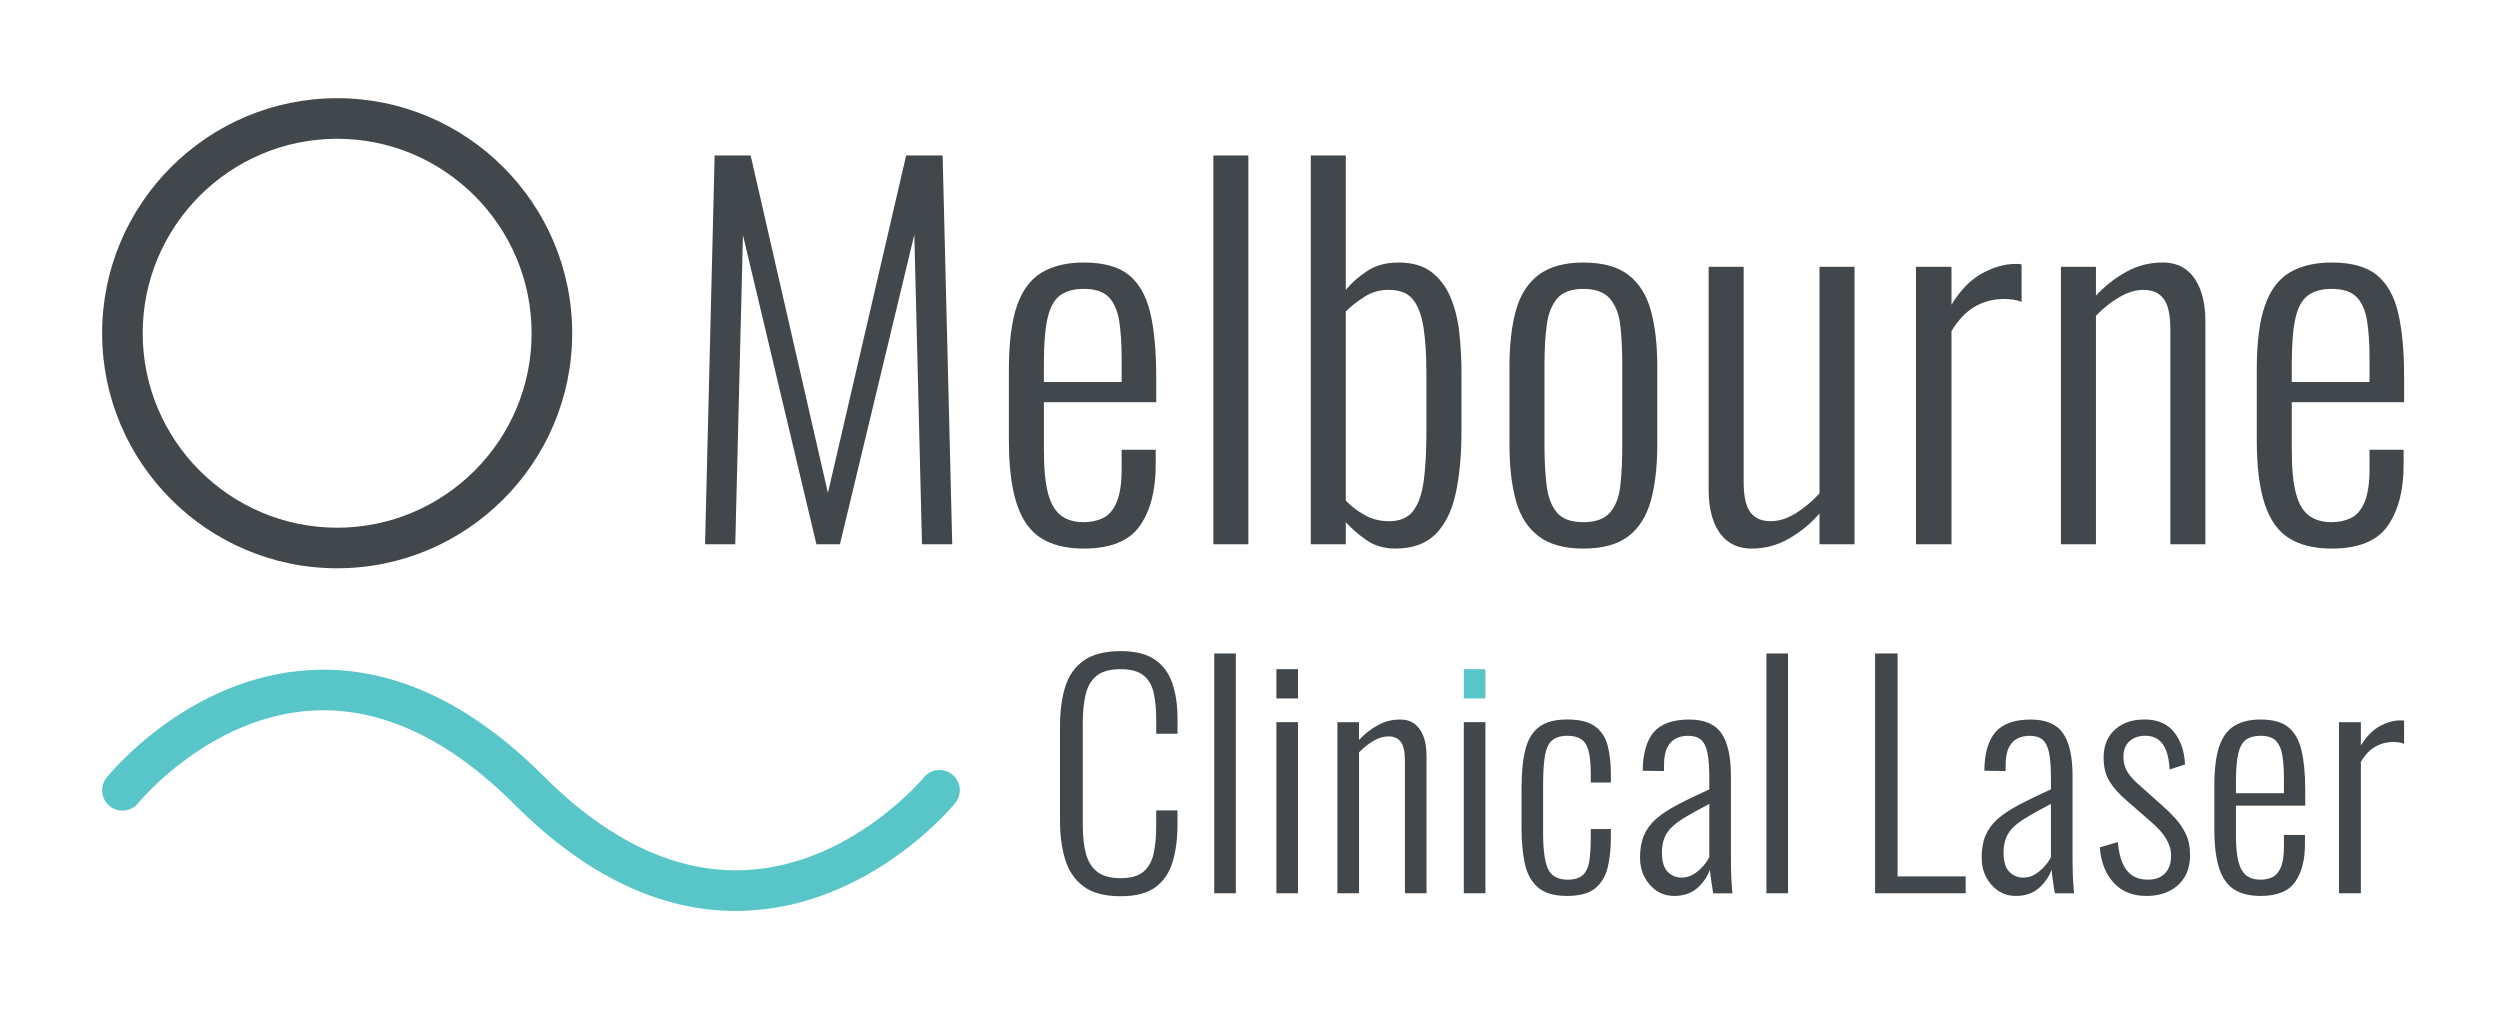 <svg xmlns="http://www.w3.org/2000/svg" xmlns:xlink="http://www.w3.org/1999/xlink" id="Layer_1" x="0px" y="0px" viewBox="0 0 1179.05 478.67" style="enable-background:new 0 0 1179.05 478.67;" xml:space="preserve"><style type="text/css">	.st0{fill:#42474B;}	.st1{fill:#58C5C8;}</style><g>	<g>		<path class="st0" d="M884.33,421.29V308.19h10.61v105.13h32.11v7.96H884.33z"></path>		<path class="st0" d="M950.79,422.54c-3.17,0-5.96-0.81-8.38-2.44c-2.42-1.63-4.33-3.79-5.72-6.49c-1.4-2.7-2.1-5.72-2.1-9.08   c0-4.1,0.6-7.59,1.82-10.47c1.21-2.89,3.09-5.47,5.65-7.75c2.56-2.28,5.91-4.51,10.05-6.7c4.14-2.19,9.19-4.63,15.15-7.33v-5.72   c0-4.93-0.3-8.82-0.91-11.66c-0.6-2.84-1.63-4.86-3.07-6.07c-1.44-1.21-3.47-1.81-6.07-1.81c-2.14,0-4.05,0.42-5.72,1.26   c-1.68,0.84-3.03,2.26-4.05,4.26c-1.03,2-1.54,4.77-1.54,8.31v2.79l-10.05-0.14c0.09-8.19,1.84-14.26,5.23-18.22   c3.4-3.95,8.96-5.93,16.69-5.93c7.17,0,12.24,2.17,15.22,6.49c2.98,4.33,4.47,11.05,4.47,20.18v39.23c0,1.4,0.02,3.19,0.07,5.38   c0.05,2.19,0.14,4.26,0.28,6.21c0.14,1.96,0.26,3.45,0.35,4.47h-9.07c-0.28-1.77-0.58-3.75-0.91-5.93   c-0.33-2.19-0.54-3.93-0.63-5.23c-1.12,3.26-3.1,6.14-5.93,8.66C958.76,421.29,955.16,422.54,950.79,422.54z M954.14,413.89   c2.04,0,3.88-0.49,5.51-1.47c1.63-0.98,3.12-2.21,4.47-3.7c1.35-1.49,2.4-2.98,3.14-4.47v-25.13c-4,2.14-7.42,4.03-10.26,5.65   c-2.84,1.63-5.14,3.23-6.91,4.82s-3.07,3.37-3.91,5.38c-0.84,2-1.26,4.35-1.26,7.05c0,4.28,0.91,7.33,2.72,9.15   C949.46,412.98,951.62,413.89,954.14,413.89z"></path>		<path class="st0" d="M789.67,422.54c-3.17,0-5.96-0.81-8.38-2.44c-2.42-1.63-4.33-3.79-5.72-6.49c-1.4-2.7-2.1-5.72-2.1-9.08   c0-4.1,0.6-7.59,1.82-10.47c1.21-2.89,3.09-5.47,5.65-7.75c2.56-2.28,5.91-4.51,10.05-6.7c4.14-2.19,9.19-4.63,15.15-7.33v-5.72   c0-4.93-0.3-8.82-0.91-11.66c-0.6-2.84-1.63-4.86-3.07-6.07c-1.44-1.21-3.47-1.81-6.07-1.81c-2.14,0-4.05,0.42-5.72,1.26   c-1.68,0.84-3.03,2.26-4.05,4.26c-1.03,2-1.54,4.77-1.54,8.31v2.79l-10.05-0.14c0.09-8.19,1.84-14.26,5.23-18.22   c3.4-3.95,8.96-5.93,16.69-5.93c7.17,0,12.24,2.17,15.22,6.49c2.98,4.33,4.47,11.05,4.47,20.18v39.23c0,1.4,0.02,3.19,0.07,5.38   c0.05,2.19,0.14,4.26,0.28,6.21c0.14,1.96,0.26,3.45,0.35,4.47h-9.07c-0.28-1.77-0.58-3.75-0.91-5.93   c-0.33-2.19-0.54-3.93-0.63-5.23c-1.12,3.26-3.1,6.14-5.93,8.66C797.65,421.29,794.04,422.54,789.67,422.54z M793.02,413.89   c2.04,0,3.88-0.49,5.51-1.47c1.63-0.98,3.12-2.21,4.47-3.7c1.35-1.49,2.4-2.98,3.14-4.47v-25.13c-4,2.14-7.42,4.03-10.26,5.65   c-2.84,1.63-5.14,3.23-6.91,4.82s-3.07,3.37-3.91,5.38c-0.84,2-1.26,4.35-1.26,7.05c0,4.28,0.91,7.33,2.72,9.15   C788.34,412.98,790.5,413.89,793.02,413.89z"></path>		<path class="st0" d="M1012.22,422.54c-6.42,0-11.54-2.07-15.36-6.21c-3.82-4.14-6-9.7-6.56-16.69l8.51-2.51   c0.56,6.14,2,10.63,4.33,13.47c2.32,2.84,5.59,4.26,9.77,4.26c3.54,0,6.26-1,8.17-3c1.9-2,2.86-4.82,2.86-8.45   c0-2.6-0.79-5.24-2.37-7.89c-1.58-2.65-4.1-5.42-7.54-8.31l-10.89-9.5c-3.63-3.07-6.38-6.14-8.24-9.21   c-1.86-3.07-2.79-6.75-2.79-11.03c0-3.91,0.81-7.19,2.44-9.84c1.63-2.65,3.86-4.7,6.7-6.14c2.84-1.44,6.21-2.17,10.12-2.17   c6.14,0,10.8,1.98,13.96,5.93c3.16,3.96,4.89,9.05,5.17,15.29l-7.26,2.37c-0.19-3.63-0.75-6.63-1.68-9.01   c-0.93-2.37-2.21-4.12-3.84-5.23c-1.63-1.12-3.61-1.68-5.93-1.68c-3.07,0-5.56,0.86-7.47,2.58c-1.91,1.72-2.86,4.12-2.86,7.19   c0,2.42,0.47,4.56,1.4,6.42c0.93,1.86,2.65,3.96,5.17,6.28l11.45,10.19c2.23,1.95,4.38,4.05,6.42,6.28   c2.05,2.23,3.72,4.73,5.02,7.47c1.3,2.75,1.96,5.98,1.96,9.7c0,4.19-0.86,7.7-2.58,10.54c-1.72,2.84-4.12,5.03-7.19,6.56   C1020.03,421.77,1016.4,422.54,1012.22,422.54z"></path>		<path class="st0" d="M1066.11,422.54c-5.03,0-9.15-1-12.36-3c-3.21-2-5.59-5.33-7.12-9.98c-1.53-4.65-2.3-10.84-2.3-18.57V370.6   c0-8,0.79-14.26,2.37-18.78c1.58-4.51,4-7.73,7.26-9.63c3.26-1.91,7.31-2.86,12.15-2.86c5.77,0,10.14,1.21,13.12,3.63   c2.98,2.42,5.05,6.07,6.21,10.96c1.16,4.89,1.75,11.15,1.75,18.78v7.26h-32.67v14.1c0,5.21,0.4,9.33,1.19,12.36   c0.79,3.02,2.05,5.19,3.77,6.49c1.72,1.3,3.93,1.96,6.63,1.96c2.05,0,3.91-0.4,5.59-1.19c1.68-0.79,3-2.32,3.98-4.61   c0.98-2.28,1.47-5.51,1.47-9.7v-5.59h9.91v4.47c0,7.35-1.53,13.24-4.61,17.66C1079.37,420.33,1073.92,422.54,1066.11,422.54z    M1054.52,374.09h22.62v-6.7c0-4.28-0.23-7.93-0.7-10.96c-0.47-3.02-1.47-5.35-3-6.98c-1.54-1.63-3.98-2.44-7.33-2.44   c-2.79,0-5.05,0.6-6.77,1.81c-1.72,1.21-2.96,3.37-3.7,6.49c-0.75,3.12-1.12,7.56-1.12,13.33V374.09z"></path>		<path class="st0" d="M1103.1,421.29v-80.7h10.33v11.03c2.6-4.28,5.59-7.33,8.93-9.15c3.35-1.81,6.56-2.72,9.63-2.72   c0.28,0,0.56,0,0.84,0c0.28,0,0.6,0.05,0.98,0.14v10.89c-0.65-0.28-1.44-0.49-2.37-0.63c-0.93-0.14-1.81-0.21-2.65-0.21   c-3.17,0-6.03,0.75-8.59,2.23c-2.56,1.49-4.82,3.86-6.77,7.12v61.99H1103.1z"></path>		<path class="st0" d="M528.54,422.68c-7.63,0-13.52-1.58-17.66-4.75c-4.14-3.16-7-7.42-8.59-12.78c-1.58-5.35-2.37-11.28-2.37-17.8   V342.4c0-6.98,0.81-13.12,2.44-18.43c1.63-5.3,4.54-9.45,8.73-12.42c4.19-2.98,10-4.47,17.45-4.47c6.79,0,12.12,1.3,15.99,3.91   c3.86,2.61,6.63,6.3,8.31,11.1c1.68,4.8,2.51,10.5,2.51,17.11v6.84H545.3v-6.56c0-4.93-0.4-9.17-1.19-12.71   c-0.79-3.54-2.4-6.28-4.82-8.24c-2.42-1.96-6-2.93-10.75-2.93c-5.03,0-8.82,1.05-11.38,3.14c-2.56,2.09-4.28,5.05-5.17,8.87   c-0.89,3.82-1.33,8.24-1.33,13.26v48.17c0,5.59,0.53,10.24,1.6,13.96c1.07,3.72,2.91,6.52,5.51,8.38   c2.6,1.86,6.19,2.79,10.75,2.79c4.75,0,8.33-1.02,10.75-3.07c2.42-2.05,4.02-4.91,4.82-8.59c0.79-3.68,1.19-7.98,1.19-12.91v-7.4   h10.05v6.7c0,6.61-0.77,12.47-2.3,17.59c-1.54,5.12-4.24,9.1-8.1,11.94C541.09,421.26,535.62,422.68,528.54,422.68z"></path>		<path class="st0" d="M572.66,421.29V308.19h10.19v113.09H572.66z"></path>		<path class="st0" d="M833.09,421.29V308.19h10.19v113.09H833.09z"></path>		<rect x="601.98" y="315.59" class="st0" width="10.19" height="13.82"></rect>		<rect x="601.98" y="340.58" class="st0" width="10.19" height="80.7"></rect>		<path class="st0" d="M630.75,421.29v-80.7h10.19v8.38c2.6-2.79,5.54-5.1,8.8-6.91c3.26-1.82,6.79-2.72,10.61-2.72   c2.7,0,4.96,0.68,6.77,2.02c1.82,1.35,3.21,3.3,4.19,5.87c0.98,2.56,1.47,5.65,1.47,9.28v64.78h-10.19v-62.55   c0-4.19-0.65-7.14-1.95-8.87c-1.3-1.72-3.26-2.58-5.87-2.58c-2.23,0-4.56,0.7-6.98,2.1c-2.42,1.4-4.7,3.21-6.84,5.44v66.46H630.75   z"></path>		<rect x="690.36" y="315.59" class="st1" width="10.19" height="13.82"></rect>		<rect x="690.36" y="340.58" class="st0" width="10.19" height="80.7"></rect>		<path class="st0" d="M739.09,422.54c-6.24,0-10.89-1.4-13.96-4.19c-3.07-2.79-5.1-6.58-6.07-11.38   c-0.98-4.79-1.47-10.21-1.47-16.27v-18.85c0-7.45,0.6-13.57,1.81-18.36c1.21-4.79,3.37-8.35,6.49-10.68   c3.12-2.32,7.51-3.49,13.19-3.49c5.77,0,10.14,1.07,13.12,3.21c2.98,2.14,4.98,5.17,6,9.08c1.02,3.91,1.53,8.47,1.53,13.68v3.77   h-9.49v-3.91c0-4.75-0.35-8.42-1.05-11.03c-0.7-2.6-1.86-4.44-3.49-5.51c-1.63-1.07-3.79-1.6-6.49-1.6   c-3.17,0-5.59,0.75-7.26,2.23c-1.68,1.49-2.79,3.93-3.35,7.33c-0.56,3.4-0.84,7.94-0.84,13.61v22.62c0,8.1,0.79,13.8,2.37,17.11   c1.58,3.3,4.65,4.96,9.21,4.96c3.16,0,5.54-0.72,7.12-2.16s2.6-3.61,3.07-6.49c0.46-2.89,0.7-6.47,0.7-10.75v-4.47h9.49v3.91   c0,5.4-0.51,10.17-1.53,14.31c-1.03,4.14-3,7.4-5.93,9.77C749.35,421.36,744.95,422.54,739.09,422.54z"></path>	</g>	<g>		<g>			<path class="st0" d="M332.51,256.68l4.53-183.35h16.98l36.44,159.13l36.9-159.13h17.2l4.53,183.35h-14.26l-3.62-146l-35.08,146    h-11.09L350.39,110.9l-3.62,145.78H332.51z"></path>			<path class="st0" d="M511.11,258.72c-8.15,0-14.83-1.62-20.03-4.87c-5.21-3.24-9.05-8.64-11.54-16.18    c-2.49-7.54-3.73-17.58-3.73-30.11v-33.05c0-12.98,1.28-23.12,3.85-30.44c2.57-7.32,6.49-12.52,11.77-15.62    c5.28-3.09,11.85-4.64,19.69-4.64c9.36,0,16.45,1.96,21.28,5.89c4.83,3.93,8.18,9.85,10.07,17.77    c1.88,7.92,2.83,18.07,2.83,30.44v11.77h-52.97v22.86c0,8.45,0.64,15.13,1.92,20.03c1.28,4.9,3.32,8.41,6.11,10.53    c2.79,2.12,6.37,3.17,10.75,3.17c3.32,0,6.34-0.64,9.05-1.92c2.72-1.28,4.87-3.77,6.45-7.47c1.58-3.7,2.38-8.94,2.38-15.73v-9.05    h16.07v7.24c0,11.92-2.49,21.47-7.47,28.63C532.62,255.13,523.79,258.72,511.11,258.72z M492.32,180.17h36.67V169.3    c0-6.94-0.38-12.86-1.13-17.77c-0.75-4.9-2.38-8.68-4.87-11.32c-2.49-2.64-6.45-3.96-11.88-3.96c-4.53,0-8.19,0.98-10.98,2.94    c-2.79,1.96-4.79,5.47-6,10.53c-1.21,5.06-1.81,12.26-1.81,21.62V180.17z"></path>			<path class="st0" d="M572.23,256.68V73.33h16.52v183.35H572.23z"></path>			<path class="st0" d="M658.02,258.72c-5.28,0-9.85-1.36-13.69-4.07c-3.85-2.72-7.06-5.51-9.62-8.37v10.41h-16.52V73.33h16.52    v63.38c2.56-3.17,5.89-6.11,9.96-8.83c4.07-2.72,9.05-4.07,14.94-4.07c6.34,0,11.47,1.47,15.39,4.41    c3.92,2.94,6.94,6.9,9.05,11.88c2.11,4.98,3.51,10.56,4.19,16.75c0.68,6.19,1.02,12.6,1.02,19.24v27.39    c0,11.17-0.91,20.9-2.72,29.2c-1.81,8.3-4.98,14.71-9.51,19.24C672.5,256.45,666.17,258.72,658.02,258.72z M655.07,245.81    c5.13,0,8.94-1.62,11.43-4.87c2.49-3.24,4.15-8,4.98-14.26c0.83-6.26,1.24-13.85,1.24-22.75v-27.84c0-8.6-0.45-15.81-1.36-21.62    c-0.91-5.81-2.57-10.22-4.98-13.24c-2.41-3.02-6.26-4.53-11.54-4.53c-4.23,0-8.07,1.13-11.54,3.4c-3.47,2.26-6.34,4.53-8.6,6.79    v89.19c2.41,2.57,5.35,4.83,8.83,6.79C647,244.83,650.85,245.81,655.07,245.81z"></path>			<path class="st0" d="M746.75,258.72c-8.91,0-15.93-1.92-21.05-5.77c-5.13-3.85-8.71-9.43-10.75-16.75    c-2.04-7.32-3.06-16.26-3.06-26.82v-36.22c0-10.56,1.02-19.5,3.06-26.82c2.04-7.32,5.62-12.9,10.75-16.75    c5.13-3.85,12.15-5.77,21.05-5.77c9.05,0,16.11,1.92,21.16,5.77c5.05,3.85,8.6,9.43,10.64,16.75c2.04,7.32,3.06,16.26,3.06,26.82    v36.22c0,10.57-1.02,19.51-3.06,26.82c-2.04,7.32-5.59,12.9-10.64,16.75C762.85,256.79,755.8,258.72,746.75,258.72z     M746.75,246.27c5.73,0,9.92-1.51,12.56-4.53c2.64-3.02,4.26-7.24,4.87-12.68c0.6-5.43,0.91-11.69,0.91-18.79v-38.03    c0-7.09-0.3-13.32-0.91-18.67c-0.6-5.35-2.23-9.58-4.87-12.68c-2.64-3.09-6.83-4.64-12.56-4.64c-5.74,0-9.89,1.55-12.45,4.64    c-2.57,3.09-4.19,7.32-4.87,12.68c-0.68,5.36-1.02,11.58-1.02,18.67v38.03c0,7.09,0.34,13.35,1.02,18.79    c0.68,5.43,2.3,9.66,4.87,12.68C736.86,244.76,741.01,246.27,746.75,246.27z"></path>			<path class="st0" d="M826.2,258.72c-4.38,0-8.08-1.09-11.09-3.28c-3.02-2.19-5.32-5.36-6.9-9.51c-1.58-4.15-2.38-9.17-2.38-15.05    V125.84h16.52v101.41c0,6.79,1.05,11.58,3.17,14.37c2.11,2.79,5.28,4.19,9.51,4.19c3.92,0,7.88-1.24,11.88-3.73    c4-2.49,7.73-5.62,11.2-9.39V125.84h16.52v130.84h-16.52v-14.49c-4.23,4.83-9.05,8.79-14.49,11.88    C838.19,257.17,832.38,258.72,826.2,258.72z"></path>			<path class="st0" d="M903.61,256.68V125.84h16.75v17.88c4.22-6.94,9.05-11.88,14.49-14.83c5.43-2.94,10.64-4.41,15.62-4.41    c0.45,0,0.91,0,1.36,0c0.45,0,0.98,0.08,1.58,0.23v17.66c-1.06-0.45-2.34-0.79-3.85-1.02c-1.51-0.23-2.94-0.34-4.3-0.34    c-5.13,0-9.77,1.21-13.92,3.62c-4.15,2.41-7.81,6.26-10.98,11.54v100.51H903.61z"></path>			<path class="st0" d="M971.97,256.68V125.84h16.52v13.58c4.23-4.53,8.98-8.26,14.26-11.2c5.28-2.94,11.01-4.41,17.2-4.41    c4.38,0,8.04,1.09,10.98,3.28c2.94,2.19,5.21,5.36,6.79,9.51c1.58,4.15,2.38,9.17,2.38,15.05v105.03h-16.52V155.27    c0-6.79-1.06-11.58-3.17-14.37c-2.11-2.79-5.28-4.19-9.51-4.19c-3.62,0-7.4,1.13-11.32,3.4c-3.93,2.26-7.62,5.21-11.09,8.83    v107.75H971.97z"></path>			<path class="st0" d="M1099.64,258.72c-8.15,0-14.83-1.62-20.03-4.87c-5.21-3.24-9.05-8.64-11.54-16.18    c-2.49-7.54-3.73-17.58-3.73-30.11v-33.05c0-12.98,1.28-23.12,3.85-30.44c2.57-7.32,6.49-12.52,11.77-15.62    c5.28-3.09,11.85-4.64,19.69-4.64c9.36,0,16.45,1.96,21.28,5.89c4.83,3.93,8.18,9.85,10.07,17.77    c1.88,7.92,2.83,18.07,2.83,30.44v11.77h-52.97v22.86c0,8.45,0.64,15.13,1.92,20.03c1.28,4.9,3.32,8.41,6.11,10.53    c2.79,2.12,6.37,3.17,10.75,3.17c3.32,0,6.34-0.64,9.05-1.92c2.72-1.28,4.87-3.77,6.45-7.47c1.58-3.7,2.38-8.94,2.38-15.73v-9.05    h16.07v7.24c0,11.92-2.49,21.47-7.47,28.63C1121.14,255.13,1112.31,258.72,1099.64,258.72z M1080.85,180.17h36.67V169.3    c0-6.94-0.38-12.86-1.13-17.77c-0.75-4.9-2.38-8.68-4.87-11.32c-2.49-2.64-6.45-3.96-11.88-3.96c-4.53,0-8.19,0.98-10.98,2.94    c-2.79,1.96-4.79,5.47-6,10.53c-1.21,5.06-1.81,12.26-1.81,21.62V180.17z"></path>		</g>	</g>	<g>		<path class="st1" d="M346.97,429.62c-35.9,0-70.92-16.84-104.2-50.12c-31.15-31.15-63.17-46.09-95.2-44.38   c-48.7,2.58-82.05,43.2-82.38,43.61c-3.32,4.11-9.34,4.76-13.45,1.45c-4.11-3.31-4.77-9.32-1.47-13.44   c1.56-1.94,38.78-47.58,96.08-50.73c37.74-2.08,74.74,14.73,109.95,49.95c31.07,31.07,63.2,45.99,95.46,44.39   c49.66-2.48,83.59-43.27,83.93-43.69c3.34-4.09,9.37-4.69,13.47-1.35c4.09,3.35,4.69,9.38,1.35,13.47   c-1.6,1.95-39.74,47.79-97.79,50.68C350.8,429.57,348.88,429.62,346.97,429.62z"></path>	</g>	<g>		<path class="st0" d="M159.01,268.01c-61.12,0-110.85-49.73-110.85-110.85S97.89,46.31,159.01,46.31s110.85,49.73,110.85,110.85   S220.13,268.01,159.01,268.01z M159.01,65.45c-50.57,0-91.71,41.14-91.71,91.71s41.14,91.71,91.71,91.71s91.71-41.14,91.71-91.71   S209.58,65.45,159.01,65.45z"></path>	</g></g></svg>